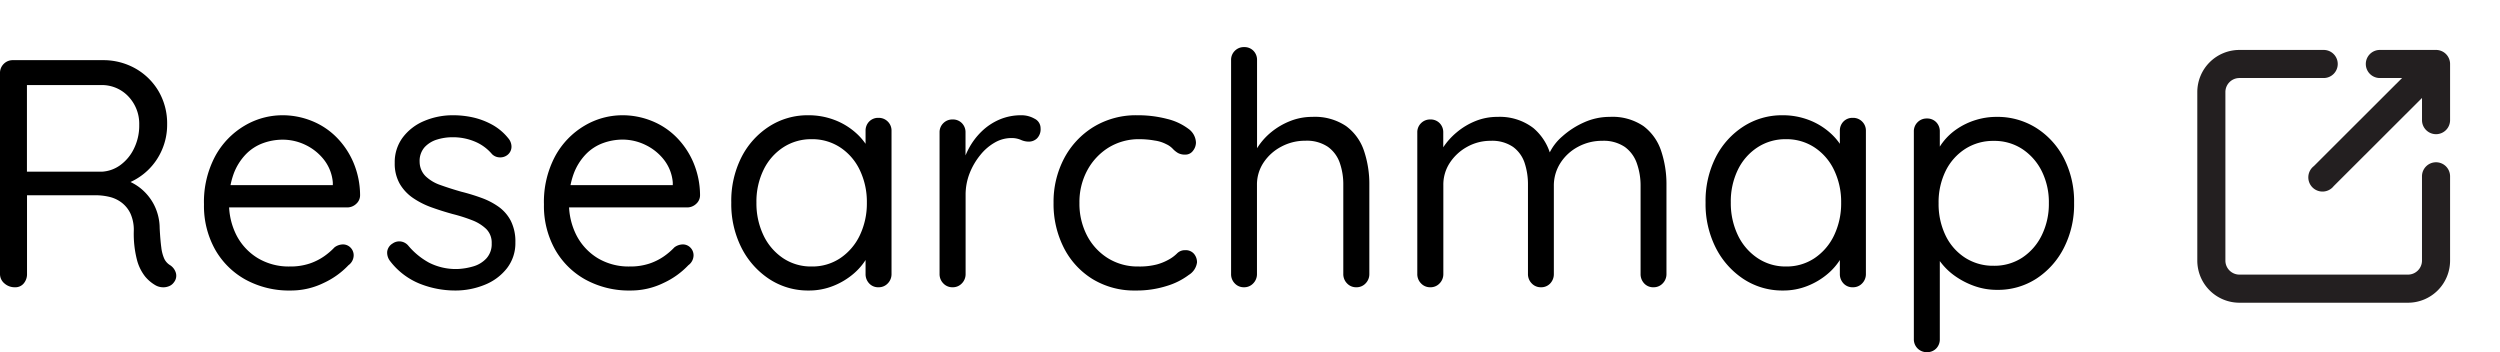<svg xmlns="http://www.w3.org/2000/svg" width="123.249" height="17.362" viewBox="0 0 123.249 17.362">
  <g id="Researchmap" transform="translate(-899.751 -856)">
    <g id="外部リンク" transform="translate(1006 856.349)">
      <rect id="長方形_23" data-name="長方形 23" width="17" height="17" transform="translate(0 -0.349)" fill="#fff" opacity="0"/>
      <path id="パス_10" data-name="パス 10" d="M14.769,8.538a.692.692,0,0,0-.692.692v4.154a.692.692,0,0,1-.692.692H5.077a.692.692,0,0,1-.692-.692V5.077a.692.692,0,0,1,.692-.692H9.231A.692.692,0,0,0,9.231,3H5.077A2.077,2.077,0,0,0,3,5.077v8.308a2.077,2.077,0,0,0,2.077,2.077h8.308a2.077,2.077,0,0,0,2.077-2.077V9.231A.692.692,0,0,0,14.769,8.538Z" transform="translate(-0.923 -0.887)" fill="#231f20"/>
      <path id="パス_11" data-name="パス 11" d="M14.46,4.385h1.094L11.2,8.732a.7.7,0,1,0,.983.983l4.355-4.348V6.461a.692.692,0,0,0,.692.692h0a.692.692,0,0,0,.692-.692V3.692A.692.692,0,0,0,17.229,3H14.46a.692.692,0,0,0,0,1.385Z" transform="translate(-3.383 -0.887)" fill="#231f20"/>
    </g>
    <path id="_Researchmap_" data-name="「Researchmap」" d="M-50.056,0a.756.756,0,0,1-.52-.192.6.6,0,0,1-.216-.464v-9.9a.619.619,0,0,1,.184-.456.619.619,0,0,1,.456-.184h4.416a3.22,3.22,0,0,1,1.616.408,3.073,3.073,0,0,1,1.144,1.12,3.144,3.144,0,0,1,.424,1.64,3.094,3.094,0,0,1-.256,1.256,3.066,3.066,0,0,1-.7,1.008,3.122,3.122,0,0,1-1.024.648l-.352-.256a2.567,2.567,0,0,1,.976.456,2.547,2.547,0,0,1,.7.832,2.571,2.571,0,0,1,.288,1.176q.032.592.08.944a1.9,1.9,0,0,0,.144.552.74.74,0,0,0,.272.312.679.679,0,0,1,.3.384.511.511,0,0,1-.088.464.537.537,0,0,1-.272.208.728.728,0,0,1-.352.04.76.76,0,0,1-.3-.1,1.879,1.879,0,0,1-.5-.424,2.236,2.236,0,0,1-.4-.808,5.155,5.155,0,0,1-.16-1.44,1.972,1.972,0,0,0-.16-.848,1.462,1.462,0,0,0-.432-.544,1.6,1.6,0,0,0-.608-.288,2.96,2.96,0,0,0-.688-.08h-3.568l.192-.288V-.656a.7.7,0,0,1-.16.464A.533.533,0,0,1-50.056,0Zm.4-5.7h3.92a1.693,1.693,0,0,0,.872-.32,2.161,2.161,0,0,0,.672-.808A2.561,2.561,0,0,0-43.928-8a1.955,1.955,0,0,0-.536-1.408,1.792,1.792,0,0,0-1.352-.56h-3.776l.128-.3v4.864ZM-36.456.16A4.466,4.466,0,0,1-38.7-.384a3.878,3.878,0,0,1-1.5-1.5,4.408,4.408,0,0,1-.536-2.2,4.787,4.787,0,0,1,.552-2.376,3.915,3.915,0,0,1,1.44-1.5,3.663,3.663,0,0,1,1.88-.52,3.84,3.84,0,0,1,1.424.272,3.6,3.6,0,0,1,1.216.792,3.974,3.974,0,0,1,.848,1.248,4.183,4.183,0,0,1,.336,1.624.563.563,0,0,1-.192.432.642.642,0,0,1-.448.176h-6.32l-.288-1.1h6.16l-.256.224v-.352a2.094,2.094,0,0,0-.44-1.128,2.568,2.568,0,0,0-.912-.728,2.586,2.586,0,0,0-1.128-.256,2.821,2.821,0,0,0-.952.168,2.265,2.265,0,0,0-.848.544,2.782,2.782,0,0,0-.608.968A3.9,3.9,0,0,0-39.5-4.176a3.412,3.412,0,0,0,.376,1.632,2.842,2.842,0,0,0,1.048,1.112,2.962,2.962,0,0,0,1.568.408,2.986,2.986,0,0,0,.976-.144,2.839,2.839,0,0,0,.72-.36,3.32,3.32,0,0,0,.512-.44.707.707,0,0,1,.4-.144.517.517,0,0,1,.392.16.538.538,0,0,1,.152.384.608.608,0,0,1-.256.48,3.962,3.962,0,0,1-1.216.872A3.663,3.663,0,0,1-36.456.16Zm4.88-1.472a.675.675,0,0,1-.128-.44.546.546,0,0,1,.272-.408.563.563,0,0,1,.376-.1.585.585,0,0,1,.392.208,3.564,3.564,0,0,0,1.024.84A2.922,2.922,0,0,0-28.232-.9a3.212,3.212,0,0,0,.768-.128,1.419,1.419,0,0,0,.648-.392,1.04,1.04,0,0,0,.264-.744.946.946,0,0,0-.272-.712,2.076,2.076,0,0,0-.7-.432,7.879,7.879,0,0,0-.944-.3q-.528-.144-1.04-.328a4.019,4.019,0,0,1-.92-.464,2.178,2.178,0,0,1-.656-.7,2.012,2.012,0,0,1-.248-1.032,2.035,2.035,0,0,1,.392-1.248,2.543,2.543,0,0,1,1.056-.816A3.6,3.6,0,0,1-28.44-8.48a4.491,4.491,0,0,1,.936.1,3.61,3.61,0,0,1,.952.352,2.674,2.674,0,0,1,.816.68.643.643,0,0,1,.16.4.513.513,0,0,1-.208.432.575.575,0,0,1-.392.112.549.549,0,0,1-.36-.16,2.221,2.221,0,0,0-.84-.616,2.794,2.794,0,0,0-1.112-.216,2.569,2.569,0,0,0-.752.112,1.378,1.378,0,0,0-.616.376,1.021,1.021,0,0,0-.248.728,1.008,1.008,0,0,0,.288.7,1.973,1.973,0,0,0,.736.44q.464.168,1.024.328.512.128.984.3a3.505,3.505,0,0,1,.856.44,1.964,1.964,0,0,1,.608.7,2.262,2.262,0,0,1,.224,1.064A2.013,2.013,0,0,1-25.8-.936a2.616,2.616,0,0,1-1.1.816A3.807,3.807,0,0,1-28.36.16,4.716,4.716,0,0,1-30.1-.176,3.478,3.478,0,0,1-31.576-1.312ZM-19.7.16a4.466,4.466,0,0,1-2.24-.544,3.878,3.878,0,0,1-1.5-1.5,4.408,4.408,0,0,1-.536-2.2,4.787,4.787,0,0,1,.552-2.376,3.915,3.915,0,0,1,1.44-1.5,3.663,3.663,0,0,1,1.88-.52,3.84,3.84,0,0,1,1.424.272,3.6,3.6,0,0,1,1.216.792,3.974,3.974,0,0,1,.848,1.248,4.183,4.183,0,0,1,.336,1.624.563.563,0,0,1-.192.432.642.642,0,0,1-.448.176h-6.32l-.288-1.1h6.16l-.256.224v-.352a2.094,2.094,0,0,0-.44-1.128,2.568,2.568,0,0,0-.912-.728A2.586,2.586,0,0,0-20.1-7.28a2.821,2.821,0,0,0-.952.168,2.264,2.264,0,0,0-.848.544,2.782,2.782,0,0,0-.608.968,3.9,3.9,0,0,0-.232,1.424,3.412,3.412,0,0,0,.376,1.632A2.842,2.842,0,0,0-21.32-1.432a2.962,2.962,0,0,0,1.568.408,2.986,2.986,0,0,0,.976-.144,2.839,2.839,0,0,0,.72-.36,3.32,3.32,0,0,0,.512-.44.707.707,0,0,1,.4-.144.517.517,0,0,1,.392.16.538.538,0,0,1,.152.384.608.608,0,0,1-.256.48,3.962,3.962,0,0,1-1.216.872A3.663,3.663,0,0,1-19.7.16ZM-7.48-8.352a.619.619,0,0,1,.456.184.619.619,0,0,1,.184.456V-.656a.646.646,0,0,1-.184.464A.606.606,0,0,1-7.48,0a.6.6,0,0,1-.464-.192A.662.662,0,0,1-8.12-.656v-1.52l.3-.032a1.558,1.558,0,0,1-.24.768,3.044,3.044,0,0,1-.656.776A3.527,3.527,0,0,1-9.7-.072,3.206,3.206,0,0,1-10.92.16a3.474,3.474,0,0,1-1.952-.568A4.006,4.006,0,0,1-14.24-1.952a4.777,4.777,0,0,1-.5-2.224,4.764,4.764,0,0,1,.5-2.232,3.9,3.9,0,0,1,1.368-1.52,3.492,3.492,0,0,1,1.92-.552,3.588,3.588,0,0,1,1.28.224,3.362,3.362,0,0,1,1.032.608,3.011,3.011,0,0,1,.688.848,1.953,1.953,0,0,1,.248.928l-.416-.1V-7.712a.634.634,0,0,1,.176-.456A.613.613,0,0,1-7.48-8.352Zm-3.3,7.328A2.47,2.47,0,0,0-9.36-1.44,2.8,2.8,0,0,0-8.4-2.568a3.65,3.65,0,0,0,.344-1.608A3.612,3.612,0,0,0-8.4-5.768a2.74,2.74,0,0,0-.96-1.12A2.505,2.505,0,0,0-10.776-7.3a2.514,2.514,0,0,0-1.4.4,2.751,2.751,0,0,0-.968,1.1A3.566,3.566,0,0,0-13.5-4.176a3.65,3.65,0,0,0,.344,1.608,2.8,2.8,0,0,0,.96,1.128A2.47,2.47,0,0,0-10.776-1.024ZM-3.832,0a.606.606,0,0,1-.456-.192.646.646,0,0,1-.184-.464V-7.632a.619.619,0,0,1,.184-.456.619.619,0,0,1,.456-.184.613.613,0,0,1,.464.184.634.634,0,0,1,.176.456V-5.52l-.192-.336a3.507,3.507,0,0,1,.344-.968,3.381,3.381,0,0,1,.632-.848,2.9,2.9,0,0,1,.88-.592A2.7,2.7,0,0,1-.44-8.48a1.29,1.29,0,0,1,.648.168.52.52,0,0,1,.3.472.639.639,0,0,1-.176.5.578.578,0,0,1-.4.16.95.95,0,0,1-.4-.088,1.152,1.152,0,0,0-.48-.088,1.626,1.626,0,0,0-.792.216,2.494,2.494,0,0,0-.72.616,3.382,3.382,0,0,0-.528.9,2.9,2.9,0,0,0-.2,1.08V-.656a.646.646,0,0,1-.184.464A.606.606,0,0,1-3.832,0Zm9.1-8.48A5.684,5.684,0,0,1,6.744-8.3a2.859,2.859,0,0,1,1.04.48.872.872,0,0,1,.384.688.658.658,0,0,1-.144.4.456.456,0,0,1-.384.192.706.706,0,0,1-.36-.08,1.154,1.154,0,0,1-.256-.208A1.042,1.042,0,0,0,6.7-7.056a1.731,1.731,0,0,0-.56-.176A4.288,4.288,0,0,0,5.4-7.3a2.847,2.847,0,0,0-1.544.416A2.982,2.982,0,0,0,2.808-5.76a3.287,3.287,0,0,0-.384,1.6,3.4,3.4,0,0,0,.368,1.6A2.881,2.881,0,0,0,3.816-1.44a2.777,2.777,0,0,0,1.52.416,3.371,3.371,0,0,0,.9-.1,2.545,2.545,0,0,0,.56-.224,1.841,1.841,0,0,0,.44-.32.536.536,0,0,1,.408-.16.53.53,0,0,1,.424.176.638.638,0,0,1,.152.432.854.854,0,0,1-.4.608,3.455,3.455,0,0,1-1.08.544A4.925,4.925,0,0,1,5.192.16,3.942,3.942,0,0,1,3.064-.408,3.866,3.866,0,0,1,1.648-1.96a4.755,4.755,0,0,1-.5-2.2,4.588,4.588,0,0,1,.52-2.192A4.015,4.015,0,0,1,3.112-7.9,4.011,4.011,0,0,1,5.272-8.48ZM13.9-8.4a2.752,2.752,0,0,1,1.672.456,2.489,2.489,0,0,1,.88,1.216,5.118,5.118,0,0,1,.264,1.688V-.656a.646.646,0,0,1-.184.464A.606.606,0,0,1,16.072,0a.606.606,0,0,1-.456-.192.646.646,0,0,1-.184-.464V-5.04a3.214,3.214,0,0,0-.176-1.1,1.626,1.626,0,0,0-.584-.784,1.859,1.859,0,0,0-1.112-.3,2.47,2.47,0,0,0-1.2.3,2.361,2.361,0,0,0-.864.784,1.955,1.955,0,0,0-.32,1.1V-.656a.646.646,0,0,1-.184.464A.606.606,0,0,1,10.536,0a.606.606,0,0,1-.456-.192A.646.646,0,0,1,9.9-.656V-11.2a.619.619,0,0,1,.184-.456.619.619,0,0,1,.456-.184.613.613,0,0,1,.464.184.634.634,0,0,1,.176.456v4.784l-.32.352a2.4,2.4,0,0,1,.352-.84,3.189,3.189,0,0,1,.688-.76,3.484,3.484,0,0,1,.928-.536A2.92,2.92,0,0,1,13.9-8.4Zm9.136,0a2.717,2.717,0,0,1,1.768.552,2.681,2.681,0,0,1,.9,1.56h-.24l.112-.288a2.513,2.513,0,0,1,.656-.864A4.1,4.1,0,0,1,27.3-8.128,3.063,3.063,0,0,1,28.568-8.4a2.716,2.716,0,0,1,1.664.456A2.508,2.508,0,0,1,31.1-6.728a5.171,5.171,0,0,1,.264,1.7V-.656a.646.646,0,0,1-.184.464A.606.606,0,0,1,30.728,0a.6.6,0,0,1-.464-.192.662.662,0,0,1-.176-.464V-4.992A3.271,3.271,0,0,0,29.9-6.12a1.668,1.668,0,0,0-.592-.8,1.859,1.859,0,0,0-1.112-.3,2.47,2.47,0,0,0-1.2.3,2.312,2.312,0,0,0-.864.8,2.06,2.06,0,0,0-.32,1.128V-.656a.662.662,0,0,1-.176.464A.6.6,0,0,1,25.176,0a.606.606,0,0,1-.456-.192.646.646,0,0,1-.184-.464V-5.04a3.354,3.354,0,0,0-.168-1.1A1.6,1.6,0,0,0,23.8-6.92a1.822,1.822,0,0,0-1.1-.3,2.347,2.347,0,0,0-1.168.3,2.4,2.4,0,0,0-.848.784,1.955,1.955,0,0,0-.32,1.1V-.656a.646.646,0,0,1-.184.464A.606.606,0,0,1,19.72,0a.606.606,0,0,1-.456-.192.646.646,0,0,1-.184-.464V-7.632a.619.619,0,0,1,.184-.456.619.619,0,0,1,.456-.184.613.613,0,0,1,.464.184.634.634,0,0,1,.176.456v1.216l-.352.384a2.169,2.169,0,0,1,.328-.832,3.385,3.385,0,0,1,.68-.768,3.419,3.419,0,0,1,.928-.56A2.863,2.863,0,0,1,23.032-8.4Zm17.52.048a.619.619,0,0,1,.456.184.619.619,0,0,1,.184.456V-.656a.646.646,0,0,1-.184.464A.606.606,0,0,1,40.552,0a.6.6,0,0,1-.464-.192.662.662,0,0,1-.176-.464v-1.52l.3-.032a1.558,1.558,0,0,1-.24.768,3.045,3.045,0,0,1-.656.776,3.527,3.527,0,0,1-.984.592A3.206,3.206,0,0,1,37.112.16,3.474,3.474,0,0,1,35.16-.408a4.006,4.006,0,0,1-1.368-1.544,4.777,4.777,0,0,1-.5-2.224,4.764,4.764,0,0,1,.5-2.232,3.9,3.9,0,0,1,1.368-1.52,3.492,3.492,0,0,1,1.92-.552,3.587,3.587,0,0,1,1.28.224,3.362,3.362,0,0,1,1.032.608,3.011,3.011,0,0,1,.688.848,1.953,1.953,0,0,1,.248.928l-.416-.1V-7.712a.634.634,0,0,1,.176-.456A.613.613,0,0,1,40.552-8.352Zm-3.3,7.328a2.47,2.47,0,0,0,1.416-.416,2.8,2.8,0,0,0,.96-1.128,3.65,3.65,0,0,0,.344-1.608,3.612,3.612,0,0,0-.344-1.592,2.74,2.74,0,0,0-.96-1.12A2.505,2.505,0,0,0,37.256-7.3a2.514,2.514,0,0,0-1.4.4,2.751,2.751,0,0,0-.968,1.1,3.566,3.566,0,0,0-.352,1.616,3.65,3.65,0,0,0,.344,1.608,2.8,2.8,0,0,0,.96,1.128A2.47,2.47,0,0,0,37.256-1.024ZM47.64-8.4a3.587,3.587,0,0,1,1.952.544,3.851,3.851,0,0,1,1.368,1.5,4.68,4.68,0,0,1,.5,2.208,4.693,4.693,0,0,1-.5,2.2A3.92,3.92,0,0,1,49.6-.424a3.481,3.481,0,0,1-1.928.552A3.309,3.309,0,0,1,46.56-.056a3.929,3.929,0,0,1-.944-.48,3.18,3.18,0,0,1-.712-.672,2.687,2.687,0,0,1-.416-.744l.352-.224V2.56a.634.634,0,0,1-.176.456A.613.613,0,0,1,44.2,3.2a.629.629,0,0,1-.64-.64V-7.68a.619.619,0,0,1,.184-.456A.619.619,0,0,1,44.2-8.32a.613.613,0,0,1,.464.184.634.634,0,0,1,.176.456v1.424l-.24-.128a2.283,2.283,0,0,1,.392-.768A2.96,2.96,0,0,1,45.68-7.8a3.44,3.44,0,0,1,.912-.44A3.443,3.443,0,0,1,47.64-8.4ZM47.5-7.216a2.542,2.542,0,0,0-1.416.4,2.717,2.717,0,0,0-.96,1.088,3.5,3.5,0,0,0-.344,1.584A3.561,3.561,0,0,0,45.12-2.56a2.694,2.694,0,0,0,.96,1.1,2.542,2.542,0,0,0,1.416.4,2.5,2.5,0,0,0,1.408-.4,2.773,2.773,0,0,0,.96-1.1,3.493,3.493,0,0,0,.352-1.584,3.43,3.43,0,0,0-.352-1.584,2.8,2.8,0,0,0-.96-1.088A2.5,2.5,0,0,0,47.5-7.216Z" transform="translate(950.543 870.162)"/>
  </g>
</svg>
